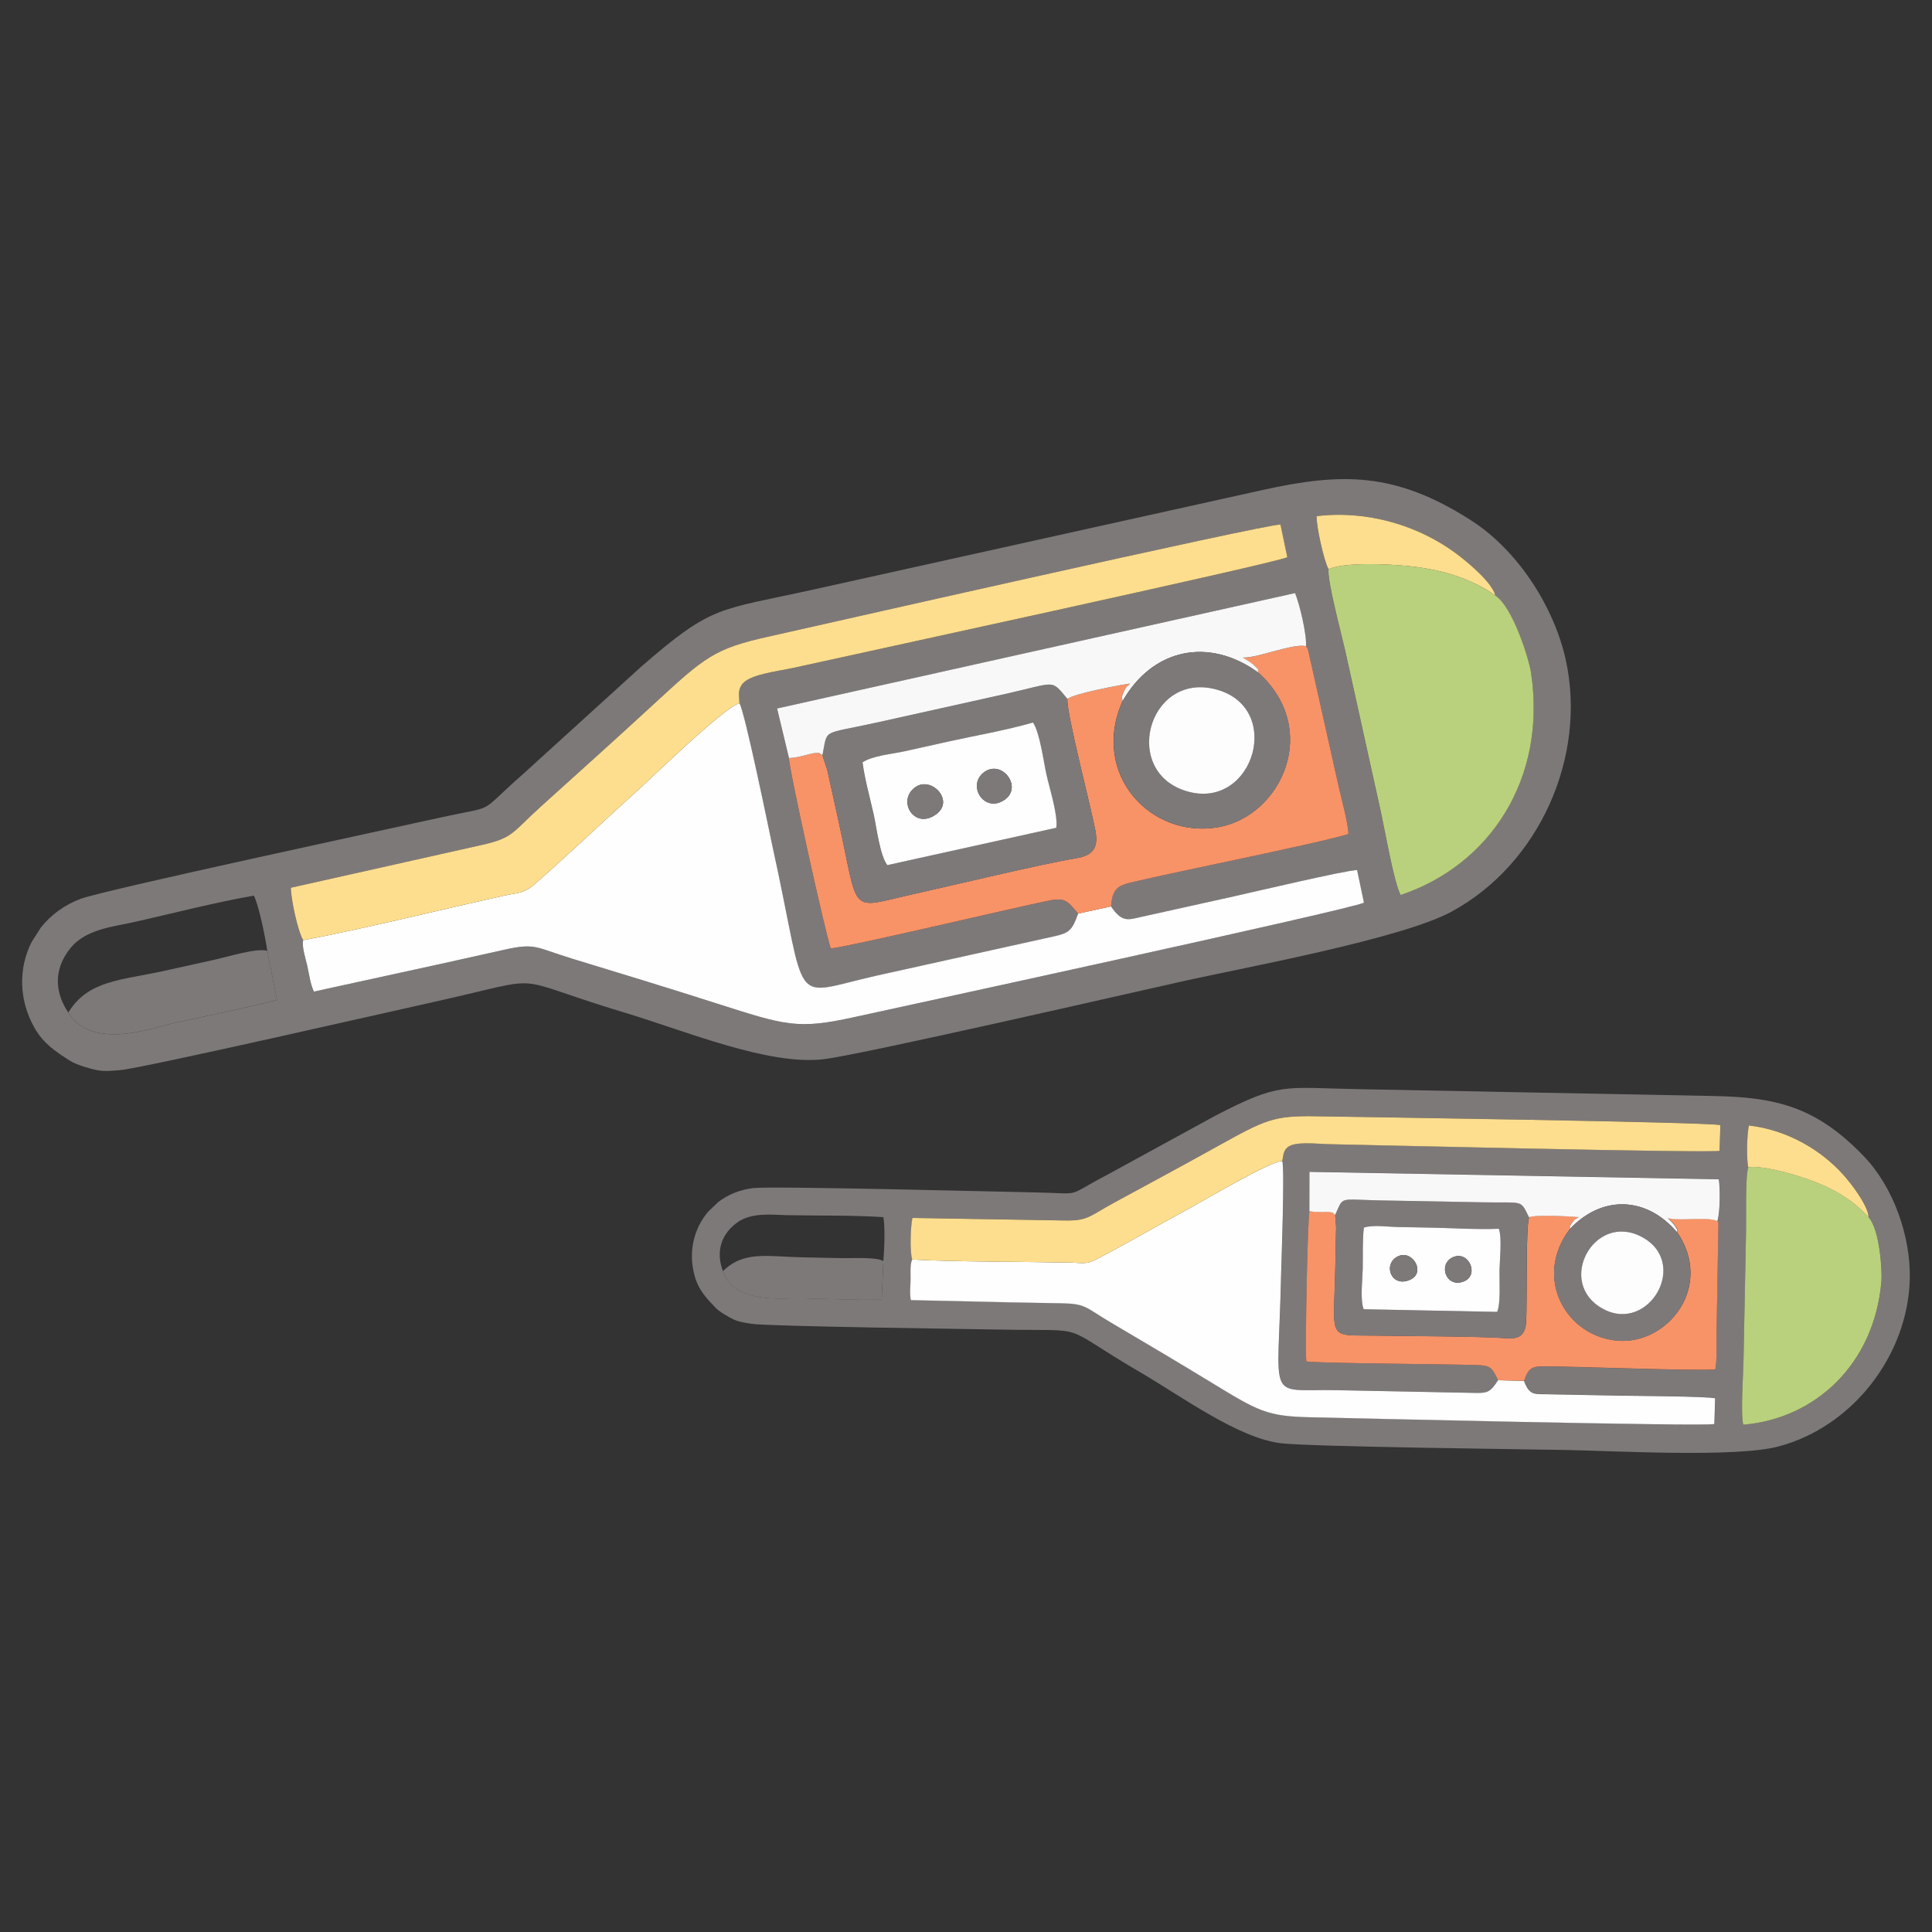 <?xml version="1.0" encoding="UTF-8"?>
<!DOCTYPE svg PUBLIC "-//W3C//DTD SVG 1.1//EN" "http://www.w3.org/Graphics/SVG/1.1/DTD/svg11.dtd">
<!-- Creator: CorelDRAW -->
<svg xmlns="http://www.w3.org/2000/svg" xml:space="preserve" width="25.4mm" height="25.4mm" version="1.1" style="shape-rendering:geometricPrecision; text-rendering:geometricPrecision; image-rendering:optimizeQuality; fill-rule:evenodd; clip-rule:evenodd"
viewBox="0 0 464.53 464.53"
 xmlns:xlink="http://www.w3.org/1999/xlink"
 xmlns:xodm="http://www.corel.com/coreldraw/odm/2003">
 <rect x="0" y="0" width="464.53" height="464.53" fill="#333333" stroke="none"/>
 <defs>
  <style type="text/css">
   <![CDATA[
    .fil7 {fill:none}
    .fil1 {fill:#FEFEFE}
    .fil0 {fill:#7E7979}
    .fil3 {fill:#B9D17C}
    .fil4 {fill:#F89367}
    .fil5 {fill:#F8F8F8}
    .fil2 {fill:#FDDE8E}
    .fil6 {fill:#FDFDFD}
   ]]>
  </style>
 </defs>
 <g id="Слой_x0020_1">
  <g id="_1935051281200">
   <g>
    <g>
     <path class="fil0" d="M16.43 243.45c5.81,9.23 20.08,3.72 25.23,2.57 8.35,-1.86 16.85,-3.46 24.94,-5.59l-2.33 -11.78c-0.37,-2.77 -2.03,-11 -3.23,-13.3 -9.67,1.68 -19.85,4.36 -29.66,6.54 -3.81,0.84 -10.66,1.54 -14.29,5.89 -4.69,5.62 -3.56,11.47 -0.66,15.67zm-6.66 -20.35l-2.16 3.39c-3.17,6.23 -3.15,13.92 0.71,20.68 2.14,3.75 5.04,5.66 8.47,7.85l0.16 0.1c1.4,0.89 4.71,1.85 6.23,2.16 2.02,0.41 3.92,0.15 5.76,0.01 5.12,-0.39 69.13,-15.01 75.69,-16.46 28.59,-6.34 16.17,-6.17 45.83,2.73 14.4,4.32 34.36,12.73 47.68,11.1 9.5,-1.16 75.63,-16.37 86.68,-18.82 15.08,-3.34 52.08,-10.11 64.15,-16.62 21.19,-11.45 32.64,-37.38 27.49,-60.62 -2.8,-12.64 -11.47,-26.3 -22.88,-33.57 -18.14,-11.56 -30.91,-11.44 -50.1,-7.19l-107.76 23.88c-23.17,5.14 -24.26,3.56 -41.52,18.55l-28.4 25.81c-11.58,10.15 -5.59,7.32 -20.27,10.57 -10.74,2.38 -80.66,17.4 -86.13,19.46 -4.04,1.52 -7.28,3.98 -9.64,6.99zm257.36 -5.15c0.3,-4.24 1.55,-5 5.05,-5.83 11.09,-2.63 44.83,-9.34 52.03,-11.59 -0.08,-2.81 -1.63,-8.17 -2.33,-11.33l-7.36 -32.87c-0.39,-0.99 -0,-0.26 -0.53,-0.97 0.23,-2.75 -1.53,-10.15 -2.63,-12.75l-124.54 27.75 2.86 11.93c-0.04,2.42 8.88,42.74 10.06,45.77 3.83,-0.29 43.76,-9.74 52.44,-11.5 3.98,-0.8 4.46,0.11 7.04,3.12 -1.48,4.09 -2.16,4.68 -5.95,5.51l-42.32 9.37c-21.67,4.8 -16.41,8.85 -25.34,-31.59 -0.46,-2.09 -6.53,-31.92 -7.83,-33.84l-0.13 -2.23c0.05,-0.8 0.08,-1.26 0.62,-2.15 1.57,-2.6 8.55,-3.3 12.58,-4.19 11.39,-2.52 115.92,-25.15 118.66,-26.58l-1.64 -7.85c-3.07,-0.27 -116.65,25.51 -122.81,26.87 -13.44,2.98 -15.48,4.88 -28.35,16.73 -8.97,8.27 -17.8,16.17 -26.72,24.23 -6.72,6.06 -6.58,7.52 -13.99,9.16l-46.09 10.33c0.05,2.75 1.61,10.25 2.97,12.61 -0.33,1.74 0.6,4.41 0.99,6.18 0.49,2.22 0.69,4.21 1.59,6.19l30.45 -6.65c5.28,-1.18 10,-2.21 15.28,-3.4 7.7,-1.72 7.55,-0.54 16.51,2.18 11.53,3.5 22.91,6.98 34.46,10.68 16.79,5.38 19.61,6.35 33.2,3.33 6.11,-1.36 120.07,-26.02 122.58,-27.52l-1.65 -7.84c-2.61,-0 -25.07,5.31 -29.53,6.3l-22.33 4.95c-3.3,0.77 -4.7,1.33 -7.31,-2.51zm92.39 -74.78c-0.76,-3.02 -6.06,-7.46 -8.37,-9.28 -10.04,-7.89 -23.01,-11.22 -34.59,-9.78 -0.1,2.37 1.73,10.64 2.85,12.73 -0.35,2.72 3.14,15.65 3.99,19.54l8.67 39.19c0.94,4.22 3.07,16.66 4.67,19.63 21.39,-7.13 35.23,-27.9 31.35,-53.51 -0.5,-3.27 -4.35,-15.71 -8.59,-18.52z"/>
     <path class="fil1" d="M72.89 226.06c13.78,-2.55 33.72,-7.49 48.7,-10.8 2.6,-0.57 4.35,-0.39 6.84,-2.56 8.13,-7.09 16.1,-14.75 24.29,-22.1 3.96,-3.56 21.61,-20.78 25.07,-21.49 1.3,1.92 7.37,31.75 7.83,33.84 8.92,40.44 3.67,36.4 25.34,31.59l42.32 -9.37c3.79,-0.83 4.48,-1.42 5.95,-5.51l7.9 -1.72c2.61,3.84 4,3.28 7.31,2.51l22.33 -4.95c4.46,-0.99 26.92,-6.3 29.53,-6.3l1.65 7.84c-2.52,1.51 -116.47,26.17 -122.58,27.52 -13.6,3.01 -16.42,2.04 -33.2,-3.33 -11.55,-3.7 -22.92,-7.17 -34.46,-10.68 -8.96,-2.72 -8.81,-3.91 -16.51,-2.18 -5.28,1.18 -10,2.22 -15.28,3.4l-30.45 6.65c-0.9,-1.98 -1.1,-3.96 -1.59,-6.19 -0.39,-1.77 -1.33,-4.44 -0.99,-6.18z"/>
     <path class="fil2" d="M177.79 169.11c-3.47,0.71 -21.12,17.94 -25.07,21.49 -8.19,7.35 -16.16,15.01 -24.29,22.1 -2.49,2.17 -4.24,1.98 -6.84,2.56 -14.97,3.3 -34.91,8.25 -48.7,10.8 -1.36,-2.37 -2.92,-9.86 -2.97,-12.61l46.09 -10.33c7.4,-1.64 7.27,-3.09 13.99,-9.16 8.92,-8.06 17.75,-15.96 26.72,-24.23 12.87,-11.86 14.91,-13.76 28.35,-16.73 6.15,-1.36 119.74,-27.15 122.81,-26.87l1.64 7.85c-2.74,1.42 -107.27,24.05 -118.66,26.58 -4.03,0.89 -11.01,1.59 -12.58,4.19 -0.54,0.89 -0.56,1.35 -0.62,2.15l0.13 2.23z"/>
     <path class="fil3" d="M319.42 136.84c3.91,-1.65 13.56,-1.29 18.97,-0.76 7.01,0.68 14.7,2.55 21.13,7.09 4.24,2.8 8.09,15.24 8.59,18.52 3.88,25.61 -9.96,46.37 -31.35,53.51 -1.6,-2.96 -3.74,-15.4 -4.67,-19.63l-8.67 -39.19c-0.86,-3.89 -4.35,-16.82 -3.99,-19.54z"/>
     <path class="fil4" d="M267.13 217.95l-7.9 1.72c-2.58,-3.01 -3.06,-3.92 -7.04,-3.12 -8.68,1.76 -48.61,11.21 -52.44,11.5 -1.18,-3.02 -10.1,-43.35 -10.06,-45.77 1.65,-0.1 2.54,-0.35 4.18,-0.76 0.45,-0.11 1.6,-0.42 1.95,-0.43 1.33,-0.04 0.63,-0.33 1.92,0.47l1.19 3.64c0.32,1.51 0.53,2.43 0.86,3.92 0.62,2.8 1.11,5.03 1.73,7.84 5.18,23.36 2.24,21.55 17.86,18.07 10.02,-2.23 30.53,-7.2 39.58,-8.72 4.19,-0.71 5.11,-2.88 4.41,-6.61 -1.04,-5.59 -7.04,-28.46 -6.72,-31.65 1.61,-1.29 12.62,-3.34 15.07,-3.7 -0.83,0.87 -0.95,0.61 -1.47,1.85 -0.69,1.65 -0.49,1.15 -0.37,2.41 -7.76,17.64 6.96,33.23 23.2,30.25 15.03,-2.76 24.58,-23.47 9.51,-37.1 -0.6,-1.65 1.06,0.33 -1.34,-2.04 -0.44,-0.43 -1.85,-1.24 -2.43,-1.61 3.79,0.11 11.8,-3.41 15.18,-2.75 0.52,0.71 0.14,-0.02 0.53,0.97l7.36 32.87c0.7,3.16 2.24,8.52 2.33,11.33 -7.21,2.25 -40.94,8.96 -52.03,11.59 -3.5,0.83 -4.74,1.59 -5.05,5.83z"/>
     <path class="fil0" d="M253.94 199.04c0.45,-2.99 -1.62,-9.47 -2.35,-12.76 -0.72,-3.27 -1.57,-10.06 -3.25,-12.55 -6.35,1.85 -13.93,3.15 -20.65,4.64 -3.59,0.8 -6.6,1.47 -10.19,2.27 -3.11,0.69 -7.66,1.04 -10.14,2.66 0.5,4 1.79,8.52 2.69,12.59 0.68,3.08 1.5,9.84 3.25,12.12l40.62 -8.98zm-56.2 -17.47c1.34,-6.5 -0.42,-4.84 12.9,-7.8l30.56 -6.79c12.96,-2.88 11.33,-3.84 15.45,1.08 -0.32,3.19 5.68,26.06 6.72,31.65 0.69,3.73 -0.22,5.91 -4.41,6.61 -9.05,1.53 -29.56,6.49 -39.58,8.72 -15.62,3.48 -12.68,5.29 -17.86,-18.07 -0.62,-2.8 -1.11,-5.03 -1.73,-7.84 -0.33,-1.5 -0.54,-2.42 -0.86,-3.92l-1.19 -3.64z"/>
     <path class="fil5" d="M302.6 161.76c-11.92,-8.69 -25.47,-5.86 -32.71,6.85 -0.12,-1.26 -0.32,-0.76 0.37,-2.41 0.52,-1.24 0.64,-0.98 1.47,-1.85 -2.45,0.35 -13.46,2.4 -15.07,3.7 -4.12,-4.91 -2.49,-3.95 -15.45,-1.08l-30.56 6.79c-13.32,2.95 -11.57,1.3 -12.9,7.8 -1.29,-0.8 -0.59,-0.51 -1.92,-0.47 -0.35,0.01 -1.5,0.32 -1.95,0.43 -1.64,0.41 -2.54,0.66 -4.18,0.76l-2.86 -11.93 124.54 -27.75c1.09,2.6 2.85,10 2.63,12.75 -3.37,-0.67 -11.38,2.86 -15.18,2.75 0.58,0.37 2,1.18 2.43,1.61 2.41,2.37 0.74,0.39 1.34,2.04z"/>
     <path class="fil1" d="M225.22 195.68c4.25,-3.28 -1.26,-9 -5.01,-6.49 -4.8,3.22 -0.32,10.6 5.01,6.49zm16.43 -3.46c4.26,-3.08 -0.77,-9.64 -4.98,-6.59 -4.37,3.16 0.07,10.15 4.98,6.59zm-28.32 15.78c-1.75,-2.28 -2.57,-9.04 -3.25,-12.12 -0.9,-4.07 -2.19,-8.59 -2.69,-12.59 2.47,-1.62 7.02,-1.97 10.14,-2.66 3.59,-0.8 6.6,-1.47 10.19,-2.27 6.72,-1.49 14.29,-2.79 20.65,-4.64 1.67,2.49 2.52,9.28 3.25,12.55 0.73,3.29 2.8,9.77 2.35,12.76l-40.62 8.98z"/>
     <path class="fil0" d="M292.03 165.67c-16.17,-3.94 -22.57,20.46 -6.16,24.72 15.73,4.09 22.92,-20.64 6.16,-24.72zm-22.13 2.94c7.23,-12.71 20.79,-15.54 32.71,-6.85 15.07,13.63 5.52,34.34 -9.51,37.1 -16.23,2.98 -30.95,-12.61 -23.2,-30.25z"/>
     <path class="fil0" d="M16.43 243.45c4.81,-7.81 12.51,-7.68 23.25,-10.06 4.24,-0.94 7.91,-1.75 12.15,-2.69 2.67,-0.59 10.26,-2.91 12.44,-2.06l2.33 11.78c-8.09,2.13 -16.59,3.73 -24.94,5.59 -5.15,1.15 -19.42,6.66 -25.23,-2.57z"/>
     <path class="fil6" d="M292.03 165.67c16.76,4.08 9.57,28.81 -6.16,24.72 -16.41,-4.26 -10.02,-28.66 6.16,-24.72z"/>
     <path class="fil2" d="M319.42 136.84c-1.12,-2.09 -2.95,-10.36 -2.85,-12.73 11.58,-1.44 24.55,1.89 34.59,9.78 2.31,1.82 7.61,6.26 8.37,9.28 -6.43,-4.54 -14.13,-6.41 -21.13,-7.09 -5.41,-0.53 -15.06,-0.89 -18.97,0.76z"/>
     <path class="fil0" d="M225.22 195.68c-5.33,4.11 -9.8,-3.27 -5.01,-6.49 3.75,-2.52 9.26,3.2 5.01,6.49z"/>
     <path class="fil0" d="M241.64 192.23c-4.91,3.56 -9.35,-3.43 -4.98,-6.59 4.21,-3.05 9.24,3.51 4.98,6.59z"/>
    </g>
    <g>
     <path class="fil0" d="M173.83 305.64c2.68,7.98 14.38,6.43 18.45,6.5 6.6,0.12 13.27,0.46 19.72,0.33l0.39 -9.26c0.22,-2.15 0.48,-8.62 -0.01,-10.56 -7.56,-0.49 -15.68,-0.33 -23.43,-0.48 -3.01,-0.06 -8.27,-0.78 -11.78,1.83 -4.54,3.37 -4.76,7.96 -3.34,11.64zm-1.3 -16.47l-2.24 2.15c-3.51,4.09 -4.89,9.86 -3.22,15.64 0.93,3.2 2.75,5.16 4.93,7.42l0.1 0.11c0.89,0.92 3.2,2.24 4.28,2.75 1.44,0.67 2.91,0.82 4.31,1.05 3.91,0.64 54.56,1.29 59.75,1.39 22.59,0.44 13.25,-1.69 33.87,10.36 10.01,5.85 23.46,15.78 33.74,16.98 7.33,0.85 59.68,1.45 68.41,1.61 11.92,0.23 40.89,1.87 51.12,-0.83 17.97,-4.74 31.26,-22.11 31.61,-40.47 0.19,-9.98 -3.83,-21.81 -11.06,-29.33 -11.51,-11.96 -21.1,-14.19 -36.27,-14.48l-85.14 -1.64c-18.31,-0.35 -18.84,-1.73 -34.5,6.38l-25.98 14.2c-10.52,5.51 -5.52,4.48 -17.11,4.25 -8.48,-0.16 -63.64,-1.59 -68.12,-1.04 -3.3,0.41 -6.18,1.66 -8.5,3.49zm193.92 42.83c1,-3.12 2.07,-3.47 4.84,-3.46 8.79,0.04 35.31,1.13 41.12,0.75 0.45,-2.12 0.26,-6.42 0.31,-8.92l0.45 -25.98c-0.11,-0.82 0.04,-0.2 -0.22,-0.83 0.67,-2.02 0.69,-7.89 0.35,-10.04l-98.42 -1.79 -0.02 9.46c-0.47,1.8 -1.1,33.66 -0.76,36.15 2.92,0.48 34.58,0.63 41.41,0.89 3.13,0.12 3.32,0.89 4.71,3.62 -1.85,2.8 -2.47,3.12 -5.46,3.05l-33.44 -0.66c-17.12,-0.33 -13.91,3.66 -13.26,-28.29 0.03,-1.65 0.9,-25.12 0.27,-26.79l0.31 -1.7c0.18,-0.59 0.29,-0.93 0.85,-1.5 1.65,-1.66 7.01,-0.92 10.19,-0.86 9,0.17 91.49,2.17 93.8,1.6l0.19 -6.18c-2.25,-0.76 -92.1,-2.04 -96.96,-2.13 -10.62,-0.21 -12.49,0.85 -24.29,7.4 -8.23,4.57 -16.28,8.9 -24.43,13.32 -6.14,3.33 -6.3,4.44 -12.15,4.33l-36.44 -0.61c-0.46,2.07 -0.65,7.98 -0.06,10 -0.56,1.25 -0.35,3.42 -0.37,4.81 -0.03,1.76 -0.25,3.28 0.07,4.93l24.04 0.54c4.18,0.07 7.9,0.15 12.07,0.22 6.08,0.1 5.76,0.97 11.98,4.63 8.01,4.72 15.91,9.39 23.9,14.26 11.61,7.08 13.55,8.31 24.29,8.52 4.83,0.09 94.75,2.28 96.91,1.61l0.19 -6.18c-1.96,-0.47 -19.76,-0.57 -23.29,-0.64l-17.65 -0.34c-2.62,-0.02 -3.76,0.15 -5.02,-3.21zm82.85 -39.31c-0.02,-2.4 -3.19,-6.7 -4.59,-8.48 -6.1,-7.74 -15.22,-12.59 -24.16,-13.61 -0.5,1.76 -0.63,8.3 -0.17,10.06 -0.76,1.98 -0.49,12.3 -0.55,15.38l-0.61 30.96c-0.07,3.34 -0.72,13.05 -0.06,15.57 17.33,-1.47 31.48,-14.53 33.22,-34.44 0.22,-2.55 -0.41,-12.57 -3.08,-15.44z"/>
     <path class="fil1" d="M219.32 302.84c10.8,0.59 26.65,0.5 38.48,0.74 2.05,0.04 3.33,0.5 5.59,-0.67 7.38,-3.84 14.75,-8.14 22.22,-12.17 3.61,-1.95 19.97,-11.66 22.7,-11.57 0.63,1.67 -0.23,25.15 -0.27,26.79 -0.65,31.94 -3.85,27.96 13.26,28.29l33.44 0.66c3,0.06 3.62,-0.25 5.46,-3.05l6.23 0.15c1.26,3.36 2.41,3.19 5.02,3.21l17.65 0.34c3.53,0.07 21.33,0.16 23.29,0.64l-0.19 6.18c-2.16,0.67 -92.08,-1.51 -96.91,-1.61 -10.74,-0.21 -12.68,-1.44 -24.29,-8.52 -7.99,-4.87 -15.89,-9.54 -23.9,-14.26 -6.22,-3.67 -5.9,-4.53 -11.98,-4.63 -4.17,-0.07 -7.9,-0.15 -12.07,-0.22l-24.04 -0.54c-0.32,-1.65 -0.1,-3.17 -0.07,-4.93 0.03,-1.4 -0.19,-3.57 0.37,-4.81z"/>
     <path class="fil2" d="M308.31 279.17c-2.73,-0.1 -19.09,9.62 -22.7,11.57 -7.47,4.03 -14.84,8.33 -22.22,12.17 -2.26,1.17 -3.54,0.72 -5.59,0.67 -11.83,-0.24 -27.68,-0.15 -38.48,-0.74 -0.59,-2.02 -0.4,-7.93 0.06,-10l36.44 0.61c5.85,0.12 6.01,-1 12.15,-4.33 8.15,-4.42 16.2,-8.75 24.43,-13.32 11.8,-6.55 13.68,-7.61 24.29,-7.4 4.86,0.09 94.71,1.37 96.96,2.13l-0.19 6.18c-2.31,0.57 -84.8,-1.43 -93.8,-1.6 -3.19,-0.06 -8.54,-0.8 -10.19,0.86 -0.57,0.57 -0.67,0.91 -0.85,1.5l-0.31 1.7z"/>
     <path class="fil3" d="M420.36 280.67c3.23,-0.53 10.4,1.49 14.37,2.87 5.13,1.78 10.56,4.58 14.56,9.15 2.67,2.87 3.3,12.9 3.08,15.44 -1.74,19.91 -15.89,32.97 -33.22,34.44 -0.66,-2.51 -0.01,-12.23 0.06,-15.57l0.61 -30.96c0.06,-3.07 -0.21,-13.4 0.55,-15.38z"/>
     <path class="fil4" d="M366.44 332l-6.23 -0.15c-1.39,-2.72 -1.59,-3.5 -4.71,-3.62 -6.83,-0.26 -38.49,-0.41 -41.41,-0.89 -0.34,-2.48 0.29,-34.34 0.76,-36.15 1.25,0.22 1.97,0.2 3.28,0.19 0.35,-0 1.27,-0.03 1.54,0.03 1.01,0.21 0.53,-0.14 1.36,0.7l0.23 2.94c-0.04,1.19 -0.05,1.92 -0.07,3.1 -0.04,2.21 -0.08,3.98 -0.12,6.19 -0.35,18.46 -2.23,16.57 10.11,16.79 7.92,0.14 24.2,0.14 31.27,0.64 3.27,0.23 4.35,-1.23 4.51,-4.16 0.23,-4.38 -0.12,-22.62 0.7,-24.95 1.44,-0.68 10.07,-0.22 11.97,-0.04 -0.78,0.5 -0.82,0.28 -1.44,1.12 -0.82,1.11 -0.58,0.78 -0.71,1.74 -9.02,11.82 -0.81,26.18 11.91,26.89 11.77,0.65 22.69,-13.14 13.86,-26.1 -0.15,-1.35 0.74,0.44 -0.64,-1.77 -0.25,-0.4 -1.16,-1.26 -1.53,-1.65 2.82,0.77 9.47,-0.42 11.88,0.69 0.27,0.63 0.11,0.01 0.22,0.83l-0.45 25.98c-0.05,2.5 0.14,6.8 -0.31,8.92 -5.81,0.38 -32.33,-0.71 -41.12,-0.75 -2.77,-0.01 -3.84,0.34 -4.84,3.46z"/>
     <path class="fil0" d="M359.98 315.43c0.88,-2.16 0.5,-7.39 0.55,-9.99 0.05,-2.58 0.65,-7.83 -0.16,-10 -5.1,0.24 -11.02,-0.16 -16.33,-0.27 -2.83,-0.05 -5.21,-0.1 -8.05,-0.15 -2.46,-0.05 -5.94,-0.61 -8.08,0.16 -0.35,3.09 -0.2,6.71 -0.27,9.93 -0.05,2.43 -0.66,7.65 0.24,9.68l32.09 0.64zm-38.97 -23.3c2.18,-4.63 0.56,-3.71 11.09,-3.51l24.15 0.45c10.24,0.2 9.19,-0.82 11.39,3.61 -0.82,2.33 -0.47,20.57 -0.7,24.95 -0.16,2.92 -1.24,4.39 -4.51,4.16 -7.07,-0.5 -23.35,-0.49 -31.27,-0.64 -12.34,-0.23 -10.47,1.67 -10.11,-16.79 0.04,-2.21 0.08,-3.98 0.12,-6.19 0.02,-1.18 0.03,-1.91 0.07,-3.1l-0.23 -2.94z"/>
     <path class="fil5" d="M403.23 296.3c-7.36,-8.68 -18.04,-9.01 -25.77,-0.79 0.14,-0.97 -0.1,-0.63 0.71,-1.74 0.62,-0.84 0.65,-0.62 1.44,-1.12 -1.9,-0.18 -10.53,-0.64 -11.97,0.04 -2.2,-4.43 -1.15,-3.41 -11.39,-3.61l-24.15 -0.45c-10.53,-0.2 -8.91,-1.12 -11.09,3.51 -0.82,-0.84 -0.35,-0.49 -1.36,-0.7 -0.27,-0.05 -1.18,-0.03 -1.54,-0.03 -1.31,0.01 -2.02,0.03 -3.28,-0.19l0.02 -9.46 98.42 1.79c0.35,2.15 0.33,8.02 -0.35,10.04 -2.41,-1.11 -9.05,0.08 -11.88,-0.69 0.37,0.38 1.28,1.25 1.53,1.65 1.38,2.21 0.49,0.43 0.64,1.77z"/>
     <path class="fil1" d="M339.05 307.7c3.79,-1.69 0.69,-6.98 -2.58,-5.77 -4.18,1.55 -2.16,7.89 2.58,5.77zm12.94 0.39c3.75,-1.54 1.17,-7.37 -2.54,-5.85 -3.85,1.58 -1.79,7.62 2.54,5.85zm-24.1 6.7c-0.9,-2.03 -0.29,-7.25 -0.24,-9.68 0.06,-3.22 -0.08,-6.84 0.27,-9.93 2.15,-0.76 5.62,-0.2 8.08,-0.16 2.83,0.05 5.22,0.1 8.05,0.15 5.31,0.1 11.23,0.5 16.33,0.27 0.8,2.17 0.21,7.42 0.16,10 -0.05,2.6 0.33,7.83 -0.55,9.99l-32.09 -0.64z"/>
     <path class="fil0" d="M394.59 297.32c-11.41,-5.89 -20.64,11.25 -9.1,17.42 11.06,5.92 20.93,-11.32 9.1,-17.42zm-17.13 -1.81c7.73,-8.22 18.41,-7.88 25.77,0.79 8.83,12.96 -2.1,26.75 -13.86,26.1 -12.71,-0.71 -20.92,-15.07 -11.91,-26.89z"/>
     <path class="fil0" d="M173.83 305.64c5.02,-4.99 10.77,-3.49 19.26,-3.32 3.35,0.07 6.25,0.12 9.6,0.19 2.11,0.04 8.22,-0.32 9.7,0.72l-0.39 9.26c-6.45,0.13 -13.12,-0.21 -19.72,-0.33 -4.07,-0.07 -15.77,1.47 -18.45,-6.5z"/>
     <path class="fil6" d="M394.59 297.32c11.83,6.1 1.95,23.34 -9.1,17.42 -11.53,-6.17 -2.31,-23.31 9.1,-17.42z"/>
     <path class="fil2" d="M420.36 280.67c-0.46,-1.77 -0.33,-8.3 0.17,-10.06 8.94,1.02 18.07,5.87 24.16,13.61 1.4,1.78 4.57,6.08 4.59,8.48 -4,-4.57 -9.43,-7.37 -14.56,-9.15 -3.96,-1.38 -11.14,-3.4 -14.37,-2.87z"/>
     <path class="fil0" d="M339.05 307.7c-4.74,2.12 -6.76,-4.23 -2.58,-5.77 3.27,-1.21 6.36,4.08 2.58,5.77z"/>
     <path class="fil0" d="M352 308.09c-4.33,1.78 -6.39,-4.27 -2.54,-5.85 3.71,-1.52 6.29,4.31 2.54,5.85z"/>
    </g>
   </g>
   <rect class="fil7" width="464.53" height="464.53"/>
  </g>
 </g>
</svg>
